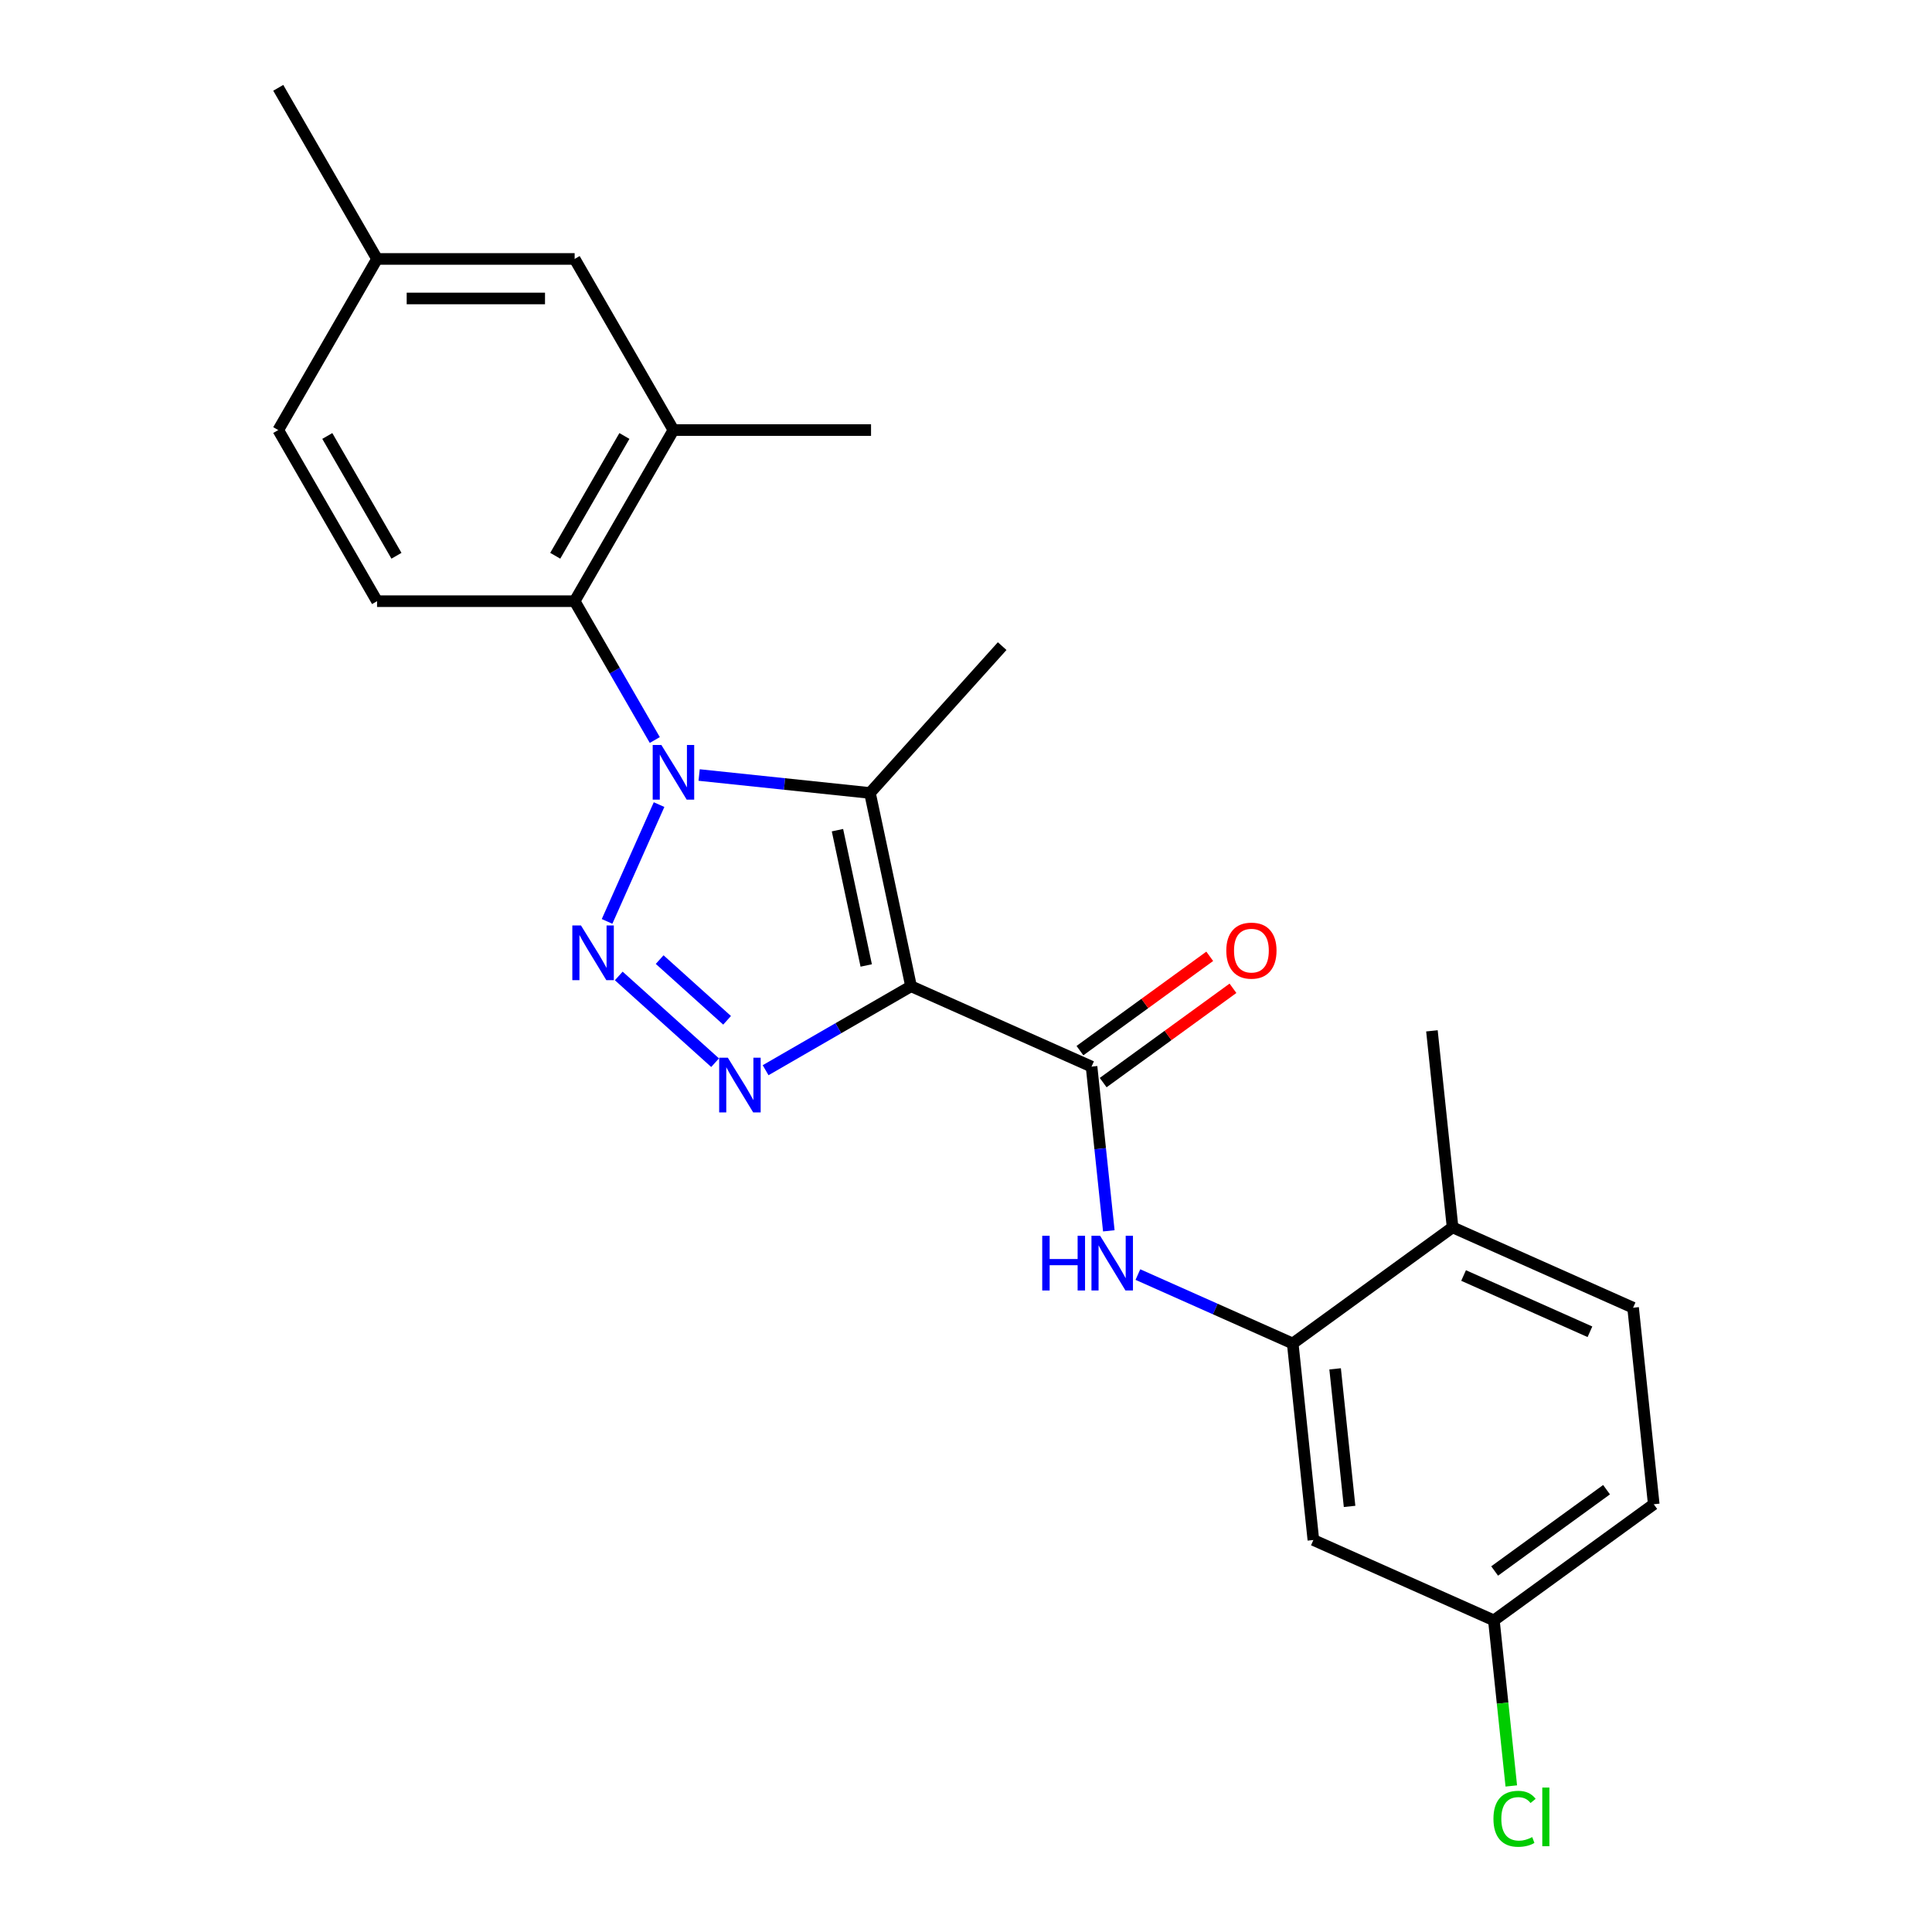 <?xml version='1.0' encoding='iso-8859-1'?>
<svg version='1.1' baseProfile='full'
              xmlns='http://www.w3.org/2000/svg'
                      xmlns:rdkit='http://www.rdkit.org/xml'
                      xmlns:xlink='http://www.w3.org/1999/xlink'
                  xml:space='preserve'
width='1000px' height='1000px' viewBox='0 0 1000 1000'>
<!-- END OF HEADER -->
<rect style='opacity:1.0;fill:#FFFFFF;stroke:none' width='1000' height='1000' x='0' y='0'> </rect>
<path class='bond-2' d='M 471.553,510.478 L 450.289,410.438' style='fill:none;fill-rule:evenodd;stroke:#000000;stroke-width:6px;stroke-linecap:butt;stroke-linejoin:miter;stroke-opacity:1' />
<path class='bond-2' d='M 448.356,499.725 L 433.471,429.697' style='fill:none;fill-rule:evenodd;stroke:#000000;stroke-width:6px;stroke-linecap:butt;stroke-linejoin:miter;stroke-opacity:1' />
<path class='bond-3' d='M 471.553,510.478 L 433.915,532.209' style='fill:none;fill-rule:evenodd;stroke:#000000;stroke-width:6px;stroke-linecap:butt;stroke-linejoin:miter;stroke-opacity:1' />
<path class='bond-3' d='M 433.915,532.209 L 396.277,553.939' style='fill:none;fill-rule:evenodd;stroke:#0000FF;stroke-width:6px;stroke-linecap:butt;stroke-linejoin:miter;stroke-opacity:1' />
<path class='bond-4' d='M 471.553,510.478 L 564.987,552.078' style='fill:none;fill-rule:evenodd;stroke:#000000;stroke-width:6px;stroke-linecap:butt;stroke-linejoin:miter;stroke-opacity:1' />
<path class='bond-0' d='M 361.871,401.145 L 406.08,405.791' style='fill:none;fill-rule:evenodd;stroke:#0000FF;stroke-width:6px;stroke-linecap:butt;stroke-linejoin:miter;stroke-opacity:1' />
<path class='bond-0' d='M 406.08,405.791 L 450.289,410.438' style='fill:none;fill-rule:evenodd;stroke:#000000;stroke-width:6px;stroke-linecap:butt;stroke-linejoin:miter;stroke-opacity:1' />
<path class='bond-5' d='M 338.922,383.03 L 318.179,347.102' style='fill:none;fill-rule:evenodd;stroke:#0000FF;stroke-width:6px;stroke-linecap:butt;stroke-linejoin:miter;stroke-opacity:1' />
<path class='bond-5' d='M 318.179,347.102 L 297.436,311.174' style='fill:none;fill-rule:evenodd;stroke:#000000;stroke-width:6px;stroke-linecap:butt;stroke-linejoin:miter;stroke-opacity:1' />
<path class='bond-24' d='M 341.131,416.464 L 314.214,476.921' style='fill:none;fill-rule:evenodd;stroke:#0000FF;stroke-width:6px;stroke-linecap:butt;stroke-linejoin:miter;stroke-opacity:1' />
<path class='bond-1' d='M 320.272,505.153 L 370.131,550.046' style='fill:none;fill-rule:evenodd;stroke:#0000FF;stroke-width:6px;stroke-linecap:butt;stroke-linejoin:miter;stroke-opacity:1' />
<path class='bond-1' d='M 341.437,496.686 L 376.339,528.111' style='fill:none;fill-rule:evenodd;stroke:#0000FF;stroke-width:6px;stroke-linecap:butt;stroke-linejoin:miter;stroke-opacity:1' />
<path class='bond-16' d='M 450.289,410.438 L 518.725,334.432' style='fill:none;fill-rule:evenodd;stroke:#000000;stroke-width:6px;stroke-linecap:butt;stroke-linejoin:miter;stroke-opacity:1' />
<path class='bond-6' d='M 564.987,552.078 L 569.453,594.577' style='fill:none;fill-rule:evenodd;stroke:#000000;stroke-width:6px;stroke-linecap:butt;stroke-linejoin:miter;stroke-opacity:1' />
<path class='bond-6' d='M 569.453,594.577 L 573.92,637.076' style='fill:none;fill-rule:evenodd;stroke:#0000FF;stroke-width:6px;stroke-linecap:butt;stroke-linejoin:miter;stroke-opacity:1' />
<path class='bond-11' d='M 570.998,560.352 L 604.591,535.945' style='fill:none;fill-rule:evenodd;stroke:#000000;stroke-width:6px;stroke-linecap:butt;stroke-linejoin:miter;stroke-opacity:1' />
<path class='bond-11' d='M 604.591,535.945 L 638.184,511.539' style='fill:none;fill-rule:evenodd;stroke:#FF0000;stroke-width:6px;stroke-linecap:butt;stroke-linejoin:miter;stroke-opacity:1' />
<path class='bond-11' d='M 558.975,543.803 L 592.568,519.397' style='fill:none;fill-rule:evenodd;stroke:#000000;stroke-width:6px;stroke-linecap:butt;stroke-linejoin:miter;stroke-opacity:1' />
<path class='bond-11' d='M 592.568,519.397 L 626.161,494.99' style='fill:none;fill-rule:evenodd;stroke:#FF0000;stroke-width:6px;stroke-linecap:butt;stroke-linejoin:miter;stroke-opacity:1' />
<path class='bond-8' d='M 297.436,311.174 L 348.574,222.601' style='fill:none;fill-rule:evenodd;stroke:#000000;stroke-width:6px;stroke-linecap:butt;stroke-linejoin:miter;stroke-opacity:1' />
<path class='bond-8' d='M 287.392,287.661 L 323.189,225.659' style='fill:none;fill-rule:evenodd;stroke:#000000;stroke-width:6px;stroke-linecap:butt;stroke-linejoin:miter;stroke-opacity:1' />
<path class='bond-10' d='M 297.436,311.174 L 195.161,311.174' style='fill:none;fill-rule:evenodd;stroke:#000000;stroke-width:6px;stroke-linecap:butt;stroke-linejoin:miter;stroke-opacity:1' />
<path class='bond-7' d='M 588.974,659.713 L 629.042,677.552' style='fill:none;fill-rule:evenodd;stroke:#0000FF;stroke-width:6px;stroke-linecap:butt;stroke-linejoin:miter;stroke-opacity:1' />
<path class='bond-7' d='M 629.042,677.552 L 669.111,695.392' style='fill:none;fill-rule:evenodd;stroke:#000000;stroke-width:6px;stroke-linecap:butt;stroke-linejoin:miter;stroke-opacity:1' />
<path class='bond-9' d='M 669.111,695.392 L 679.801,797.107' style='fill:none;fill-rule:evenodd;stroke:#000000;stroke-width:6px;stroke-linecap:butt;stroke-linejoin:miter;stroke-opacity:1' />
<path class='bond-9' d='M 691.057,708.511 L 698.541,779.712' style='fill:none;fill-rule:evenodd;stroke:#000000;stroke-width:6px;stroke-linecap:butt;stroke-linejoin:miter;stroke-opacity:1' />
<path class='bond-12' d='M 669.111,695.392 L 751.853,635.276' style='fill:none;fill-rule:evenodd;stroke:#000000;stroke-width:6px;stroke-linecap:butt;stroke-linejoin:miter;stroke-opacity:1' />
<path class='bond-13' d='M 348.574,222.601 L 297.436,134.028' style='fill:none;fill-rule:evenodd;stroke:#000000;stroke-width:6px;stroke-linecap:butt;stroke-linejoin:miter;stroke-opacity:1' />
<path class='bond-21' d='M 348.574,222.601 L 450.849,222.601' style='fill:none;fill-rule:evenodd;stroke:#000000;stroke-width:6px;stroke-linecap:butt;stroke-linejoin:miter;stroke-opacity:1' />
<path class='bond-15' d='M 679.801,797.107 L 773.235,838.706' style='fill:none;fill-rule:evenodd;stroke:#000000;stroke-width:6px;stroke-linecap:butt;stroke-linejoin:miter;stroke-opacity:1' />
<path class='bond-17' d='M 195.161,311.174 L 144.023,222.601' style='fill:none;fill-rule:evenodd;stroke:#000000;stroke-width:6px;stroke-linecap:butt;stroke-linejoin:miter;stroke-opacity:1' />
<path class='bond-17' d='M 205.205,287.661 L 169.408,225.659' style='fill:none;fill-rule:evenodd;stroke:#000000;stroke-width:6px;stroke-linecap:butt;stroke-linejoin:miter;stroke-opacity:1' />
<path class='bond-14' d='M 751.853,635.276 L 845.286,676.875' style='fill:none;fill-rule:evenodd;stroke:#000000;stroke-width:6px;stroke-linecap:butt;stroke-linejoin:miter;stroke-opacity:1' />
<path class='bond-14' d='M 757.548,660.202 L 822.952,689.322' style='fill:none;fill-rule:evenodd;stroke:#000000;stroke-width:6px;stroke-linecap:butt;stroke-linejoin:miter;stroke-opacity:1' />
<path class='bond-22' d='M 751.853,635.276 L 741.162,533.561' style='fill:none;fill-rule:evenodd;stroke:#000000;stroke-width:6px;stroke-linecap:butt;stroke-linejoin:miter;stroke-opacity:1' />
<path class='bond-26' d='M 297.436,134.028 L 195.161,134.028' style='fill:none;fill-rule:evenodd;stroke:#000000;stroke-width:6px;stroke-linecap:butt;stroke-linejoin:miter;stroke-opacity:1' />
<path class='bond-26' d='M 282.095,154.483 L 210.502,154.483' style='fill:none;fill-rule:evenodd;stroke:#000000;stroke-width:6px;stroke-linecap:butt;stroke-linejoin:miter;stroke-opacity:1' />
<path class='bond-19' d='M 845.286,676.875 L 855.977,778.59' style='fill:none;fill-rule:evenodd;stroke:#000000;stroke-width:6px;stroke-linecap:butt;stroke-linejoin:miter;stroke-opacity:1' />
<path class='bond-20' d='M 773.235,838.706 L 777.738,881.555' style='fill:none;fill-rule:evenodd;stroke:#000000;stroke-width:6px;stroke-linecap:butt;stroke-linejoin:miter;stroke-opacity:1' />
<path class='bond-20' d='M 777.738,881.555 L 782.242,924.405' style='fill:none;fill-rule:evenodd;stroke:#00CC00;stroke-width:6px;stroke-linecap:butt;stroke-linejoin:miter;stroke-opacity:1' />
<path class='bond-25' d='M 773.235,838.706 L 855.977,778.59' style='fill:none;fill-rule:evenodd;stroke:#000000;stroke-width:6px;stroke-linecap:butt;stroke-linejoin:miter;stroke-opacity:1' />
<path class='bond-25' d='M 773.623,813.14 L 831.543,771.059' style='fill:none;fill-rule:evenodd;stroke:#000000;stroke-width:6px;stroke-linecap:butt;stroke-linejoin:miter;stroke-opacity:1' />
<path class='bond-18' d='M 144.023,222.601 L 195.161,134.028' style='fill:none;fill-rule:evenodd;stroke:#000000;stroke-width:6px;stroke-linecap:butt;stroke-linejoin:miter;stroke-opacity:1' />
<path class='bond-23' d='M 195.161,134.028 L 144.023,45.455' style='fill:none;fill-rule:evenodd;stroke:#000000;stroke-width:6px;stroke-linecap:butt;stroke-linejoin:miter;stroke-opacity:1' />
<path  class='atom-1' d='M 342.314 385.587
L 351.594 400.587
Q 352.514 402.067, 353.994 404.747
Q 355.474 407.427, 355.554 407.587
L 355.554 385.587
L 359.314 385.587
L 359.314 413.907
L 355.434 413.907
L 345.474 397.507
Q 344.314 395.587, 343.074 393.387
Q 341.874 391.187, 341.514 390.507
L 341.514 413.907
L 337.834 413.907
L 337.834 385.587
L 342.314 385.587
' fill='#0000FF'/>
<path  class='atom-2' d='M 300.715 479.02
L 309.995 494.02
Q 310.915 495.5, 312.395 498.18
Q 313.875 500.86, 313.955 501.02
L 313.955 479.02
L 317.715 479.02
L 317.715 507.34
L 313.835 507.34
L 303.875 490.94
Q 302.715 489.02, 301.475 486.82
Q 300.275 484.62, 299.915 483.94
L 299.915 507.34
L 296.235 507.34
L 296.235 479.02
L 300.715 479.02
' fill='#0000FF'/>
<path  class='atom-4' d='M 376.72 547.456
L 386 562.456
Q 386.92 563.936, 388.4 566.616
Q 389.88 569.296, 389.96 569.456
L 389.96 547.456
L 393.72 547.456
L 393.72 575.776
L 389.84 575.776
L 379.88 559.376
Q 378.72 557.456, 377.48 555.256
Q 376.28 553.056, 375.92 552.376
L 375.92 575.776
L 372.24 575.776
L 372.24 547.456
L 376.72 547.456
' fill='#0000FF'/>
<path  class='atom-7' d='M 539.457 639.633
L 543.297 639.633
L 543.297 651.673
L 557.777 651.673
L 557.777 639.633
L 561.617 639.633
L 561.617 667.953
L 557.777 667.953
L 557.777 654.873
L 543.297 654.873
L 543.297 667.953
L 539.457 667.953
L 539.457 639.633
' fill='#0000FF'/>
<path  class='atom-7' d='M 569.417 639.633
L 578.697 654.633
Q 579.617 656.113, 581.097 658.793
Q 582.577 661.473, 582.657 661.633
L 582.657 639.633
L 586.417 639.633
L 586.417 667.953
L 582.537 667.953
L 572.577 651.553
Q 571.417 649.633, 570.177 647.433
Q 568.977 645.233, 568.617 644.553
L 568.617 667.953
L 564.937 667.953
L 564.937 639.633
L 569.417 639.633
' fill='#0000FF'/>
<path  class='atom-12' d='M 634.729 492.042
Q 634.729 485.242, 638.089 481.442
Q 641.449 477.642, 647.729 477.642
Q 654.009 477.642, 657.369 481.442
Q 660.729 485.242, 660.729 492.042
Q 660.729 498.922, 657.329 502.842
Q 653.929 506.722, 647.729 506.722
Q 641.489 506.722, 638.089 502.842
Q 634.729 498.962, 634.729 492.042
M 647.729 503.522
Q 652.049 503.522, 654.369 500.642
Q 656.729 497.722, 656.729 492.042
Q 656.729 486.482, 654.369 483.682
Q 652.049 480.842, 647.729 480.842
Q 643.409 480.842, 641.049 483.642
Q 638.729 486.442, 638.729 492.042
Q 638.729 497.762, 641.049 500.642
Q 643.409 503.522, 647.729 503.522
' fill='#FF0000'/>
<path  class='atom-21' d='M 773.005 941.402
Q 773.005 934.362, 776.285 930.682
Q 779.605 926.962, 785.885 926.962
Q 791.725 926.962, 794.845 931.082
L 792.205 933.242
Q 789.925 930.242, 785.885 930.242
Q 781.605 930.242, 779.325 933.122
Q 777.085 935.962, 777.085 941.402
Q 777.085 947.002, 779.405 949.882
Q 781.765 952.762, 786.325 952.762
Q 789.445 952.762, 793.085 950.882
L 794.205 953.882
Q 792.725 954.842, 790.485 955.402
Q 788.245 955.962, 785.765 955.962
Q 779.605 955.962, 776.285 952.202
Q 773.005 948.442, 773.005 941.402
' fill='#00CC00'/>
<path  class='atom-21' d='M 798.285 925.242
L 801.965 925.242
L 801.965 955.602
L 798.285 955.602
L 798.285 925.242
' fill='#00CC00'/>
</svg>
